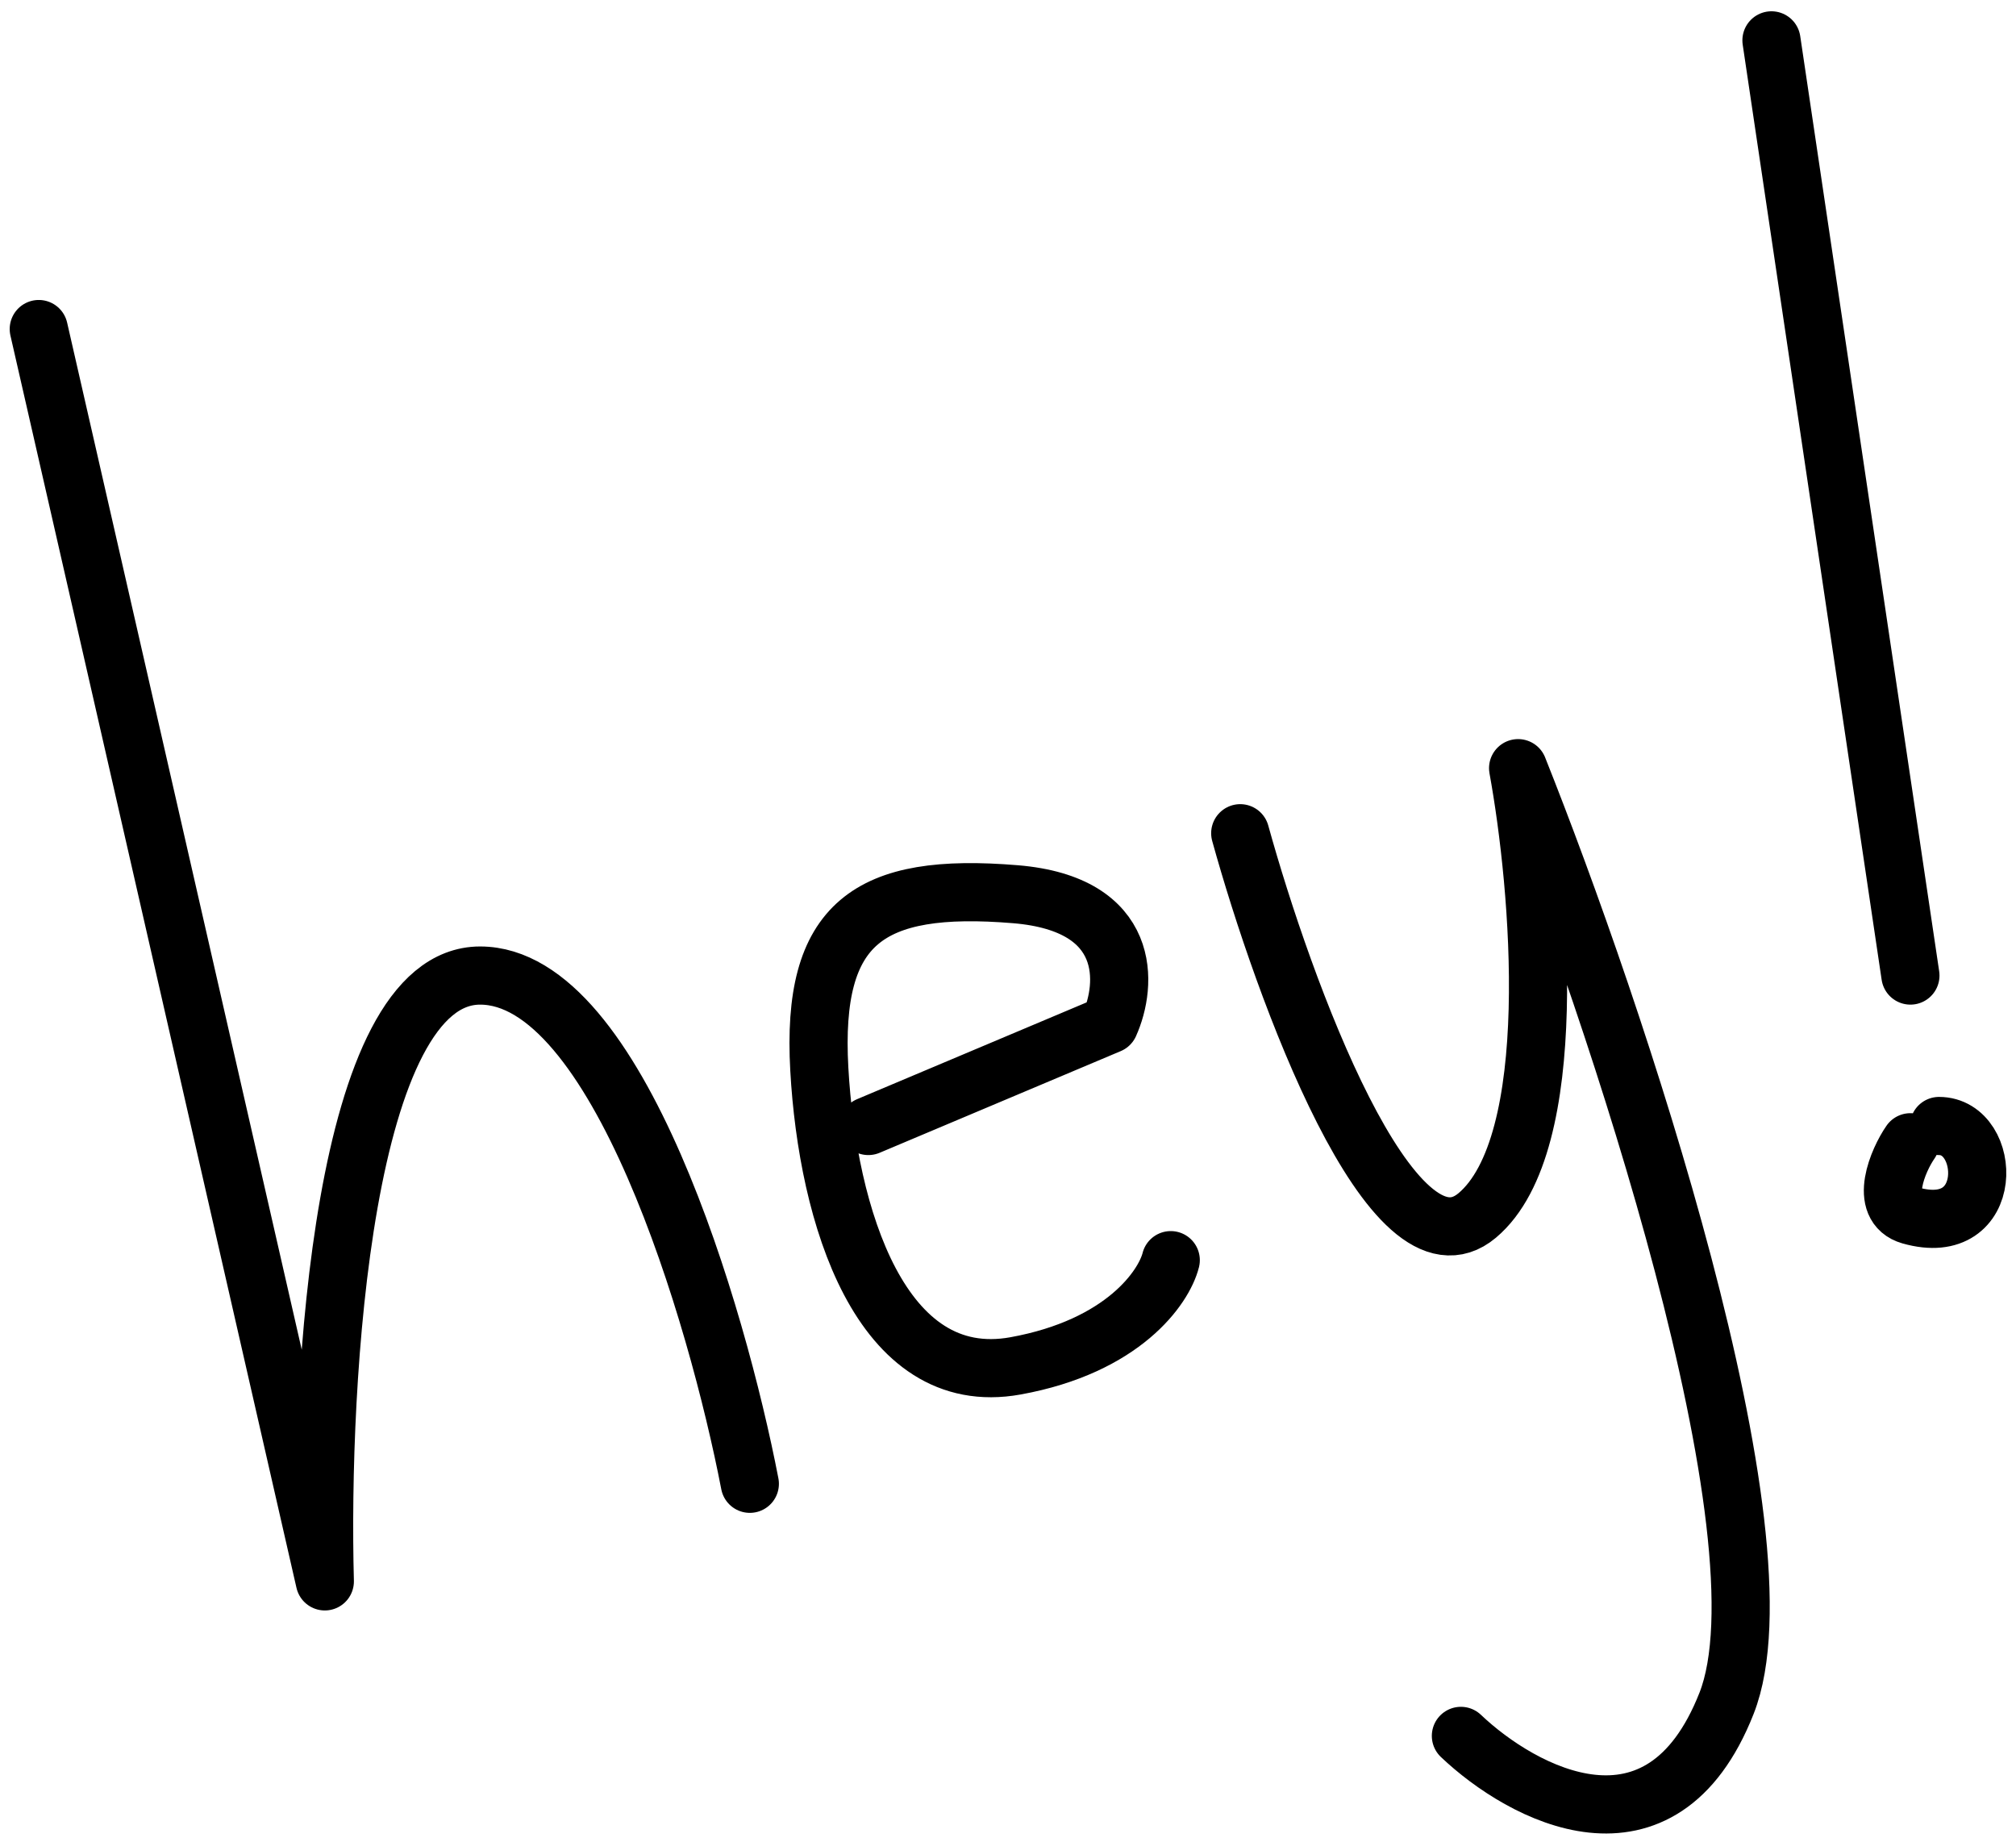 <svg width="104" height="95" viewBox="0 0 104 95" fill="none" xmlns="http://www.w3.org/2000/svg">
<path d="M2 16.973L16.757 81.571C16.476 71.154 17.685 50.321 24.768 50.321C31.851 50.321 36.995 67.799 38.682 76.537M91.385 2.082L98.553 50.321M98.553 58.92C97.921 59.829 96.884 62.22 98.553 62.695C102.98 63.953 102.769 58.081 100.029 58.081M44.795 58.081L57.233 52.837C58.147 50.81 58.456 46.629 52.385 46.126C44.795 45.497 41.844 47.594 42.266 55.145C42.687 62.695 45.428 71.713 52.385 70.455C57.95 69.448 60.044 66.4 60.396 65.002M63.98 42.98C66.228 51.09 71.822 66.386 76.207 62.695C80.592 59.004 79.439 45.776 78.315 39.624C83.304 52.138 92.439 79.306 89.067 87.863C85.694 96.42 78.526 92.547 75.364 89.541" stroke="black" stroke-width="3" stroke-linecap="round" stroke-linejoin="round"/>
</svg>
